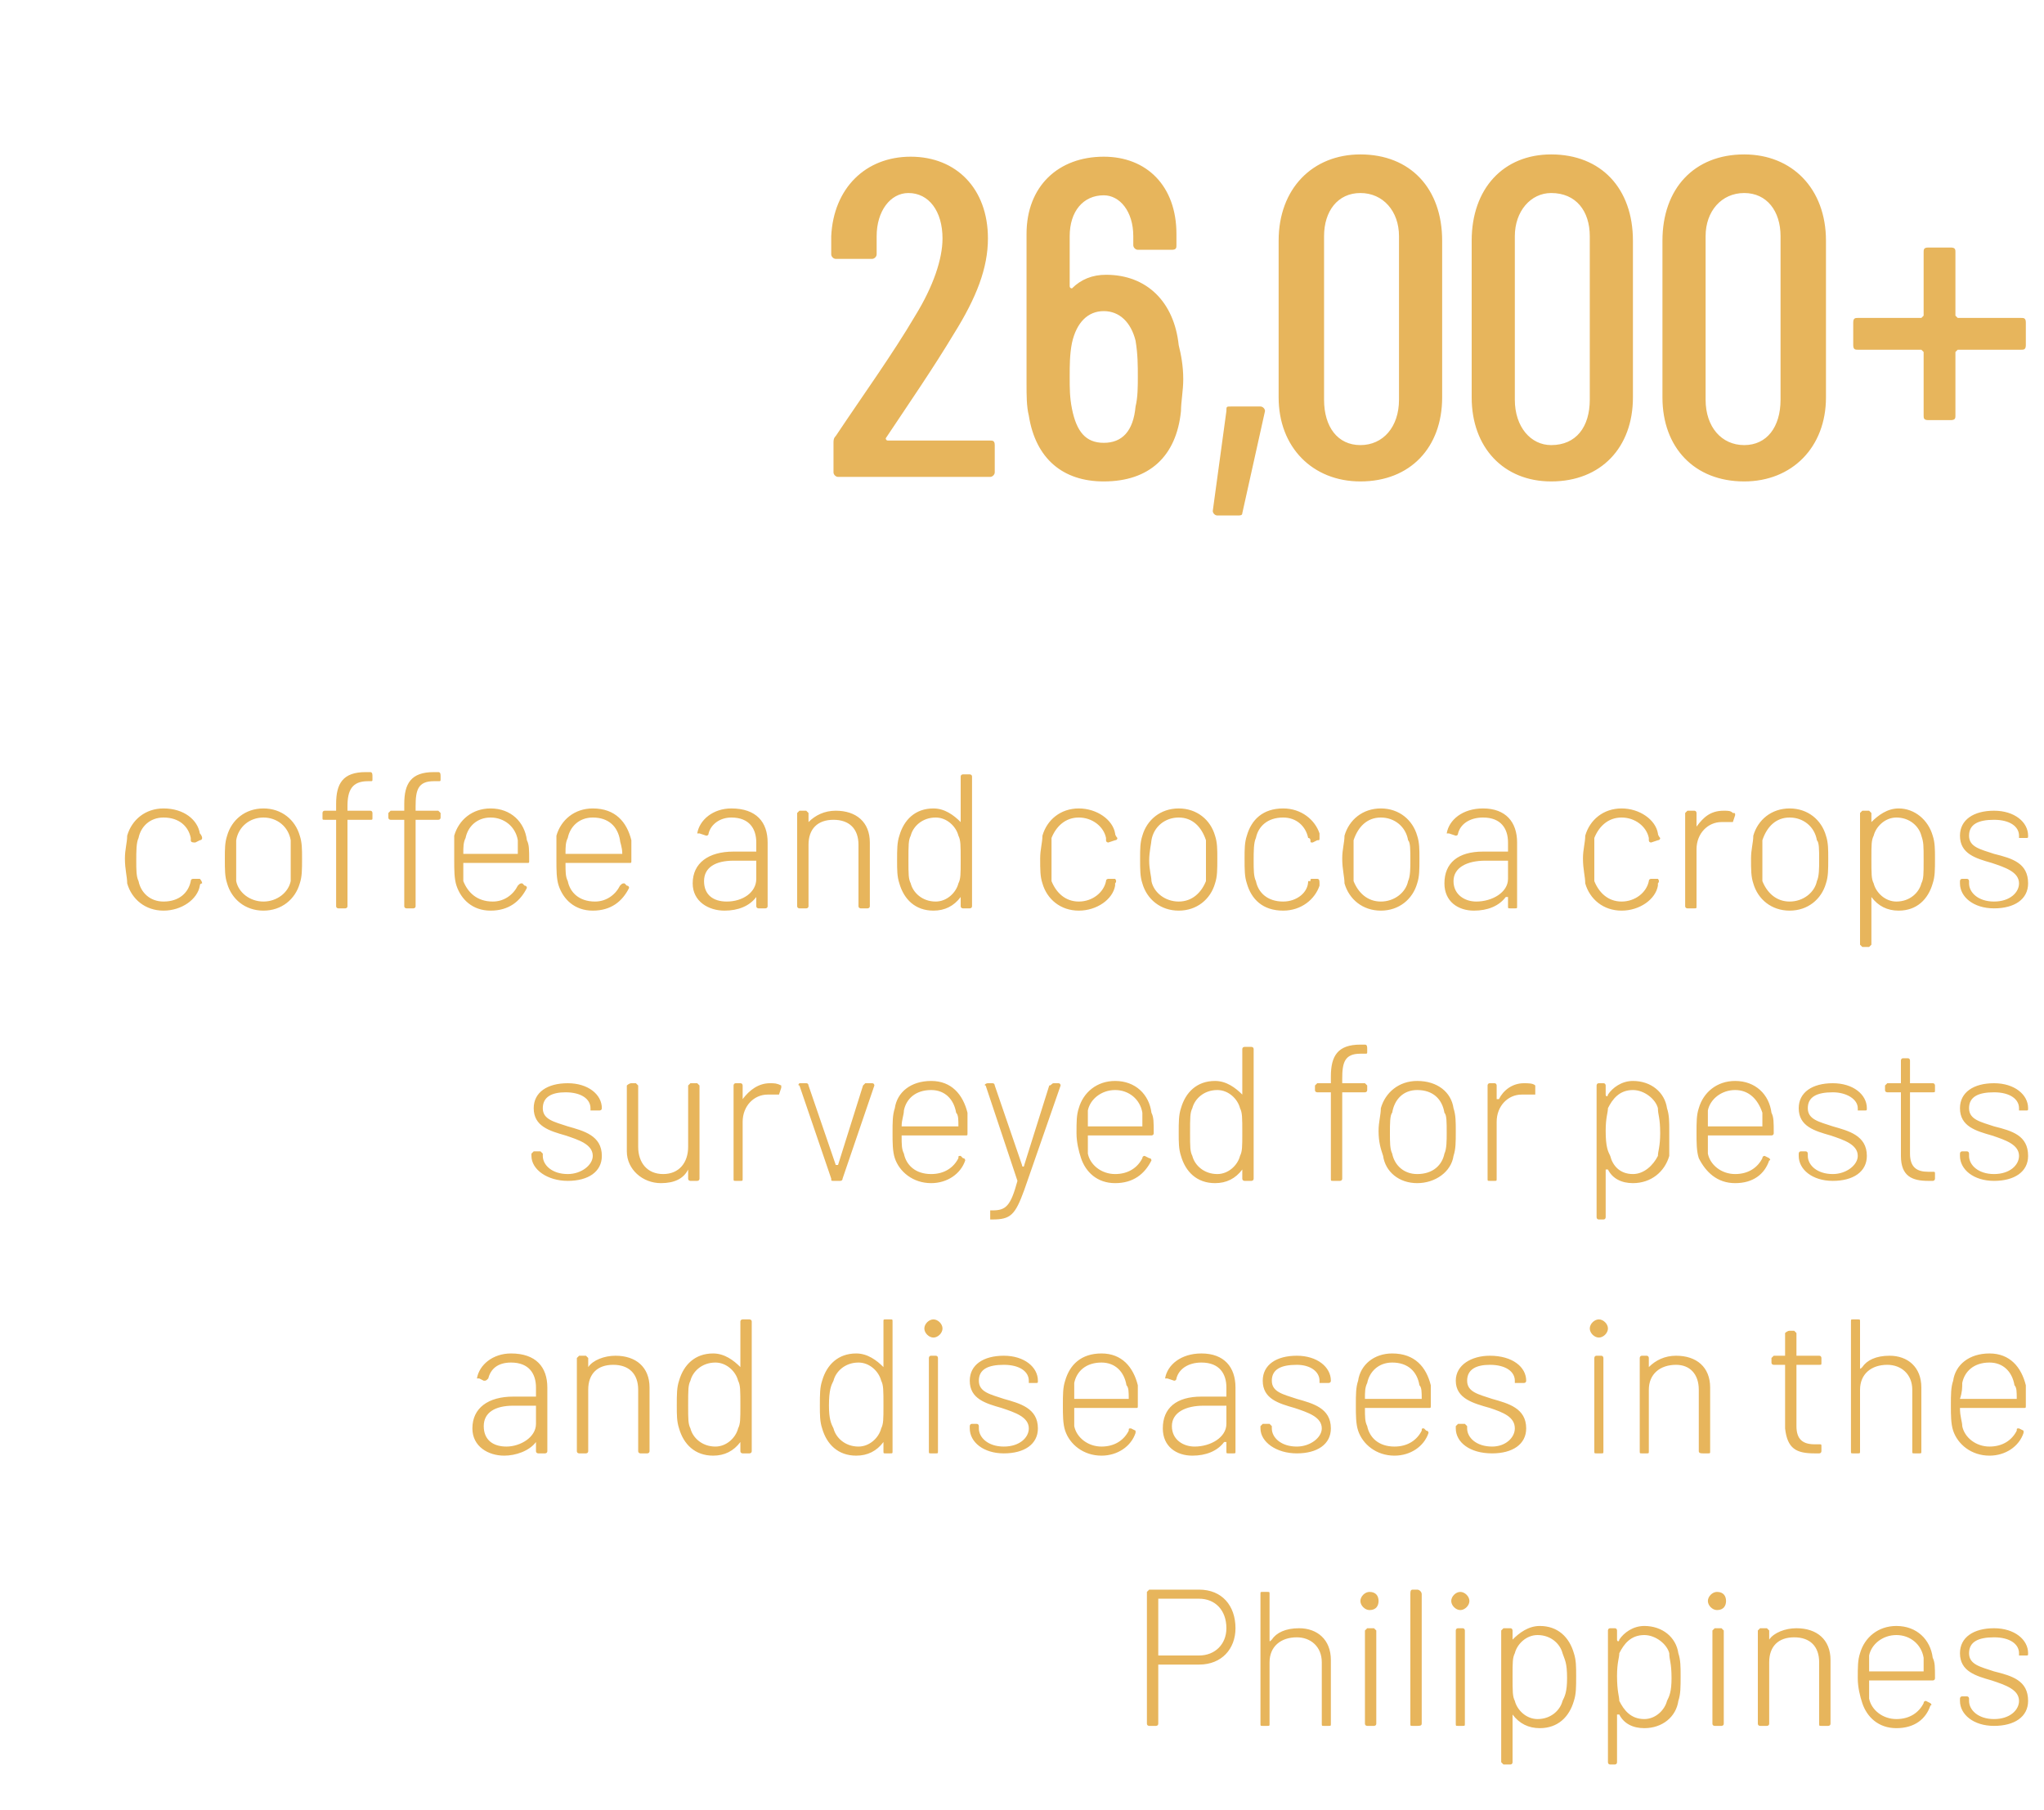 <?xml version="1.0" standalone="no"?>
<!DOCTYPE svg PUBLIC "-//W3C//DTD SVG 1.1//EN" "http://www.w3.org/Graphics/SVG/1.1/DTD/svg11.dtd">
<svg xmlns="http://www.w3.org/2000/svg" version="1.1" width="90px" height="79.7px" viewBox="0 -8 90 79.7" style="top:-8px">
  <desc>26,000+ coffee and cocoa crops surveyed for pests and diseases in the Philippines</desc>
  <defs/>
  <g id="Polygon127469">
    <path d="M 54.4 63.7 C 54.4 64.6 53.8 65.3 52.8 65.3 C 52.8 65.3 51 65.3 51 65.3 C 51 65.3 51 65.3 51 65.3 C 51 65.3 51 67.9 51 67.9 C 51 68 50.9 68 50.9 68 C 50.9 68 50.6 68 50.6 68 C 50.6 68 50.5 68 50.5 67.9 C 50.5 67.9 50.5 62.1 50.5 62.1 C 50.5 62.1 50.6 62 50.6 62 C 50.6 62 52.8 62 52.8 62 C 53.8 62 54.4 62.7 54.4 63.7 Z M 54 63.7 C 54 62.9 53.5 62.4 52.8 62.4 C 52.8 62.4 51 62.4 51 62.4 C 51 62.4 51 62.5 51 62.5 C 51 62.5 51 64.8 51 64.8 C 51 64.9 51 64.9 51 64.9 C 51 64.9 52.8 64.9 52.8 64.9 C 53.5 64.9 54 64.4 54 63.7 Z M 58.6 65.1 C 58.6 65.1 58.6 67.9 58.6 67.9 C 58.6 68 58.6 68 58.5 68 C 58.5 68 58.3 68 58.3 68 C 58.2 68 58.2 68 58.2 67.9 C 58.2 67.9 58.2 65.2 58.2 65.2 C 58.2 64.5 57.7 64.1 57.1 64.1 C 56.4 64.1 55.9 64.5 55.9 65.2 C 55.9 65.2 55.9 67.9 55.9 67.9 C 55.9 68 55.9 68 55.8 68 C 55.8 68 55.6 68 55.6 68 C 55.5 68 55.5 68 55.5 67.9 C 55.5 67.9 55.5 62.2 55.5 62.2 C 55.5 62.1 55.5 62.1 55.6 62.1 C 55.6 62.1 55.8 62.1 55.8 62.1 C 55.9 62.1 55.9 62.1 55.9 62.2 C 55.9 62.2 55.9 64.2 55.9 64.2 C 55.9 64.3 55.9 64.3 56 64.2 C 56.2 63.9 56.6 63.7 57.2 63.7 C 58 63.7 58.6 64.2 58.6 65.1 Z M 59.9 62.5 C 59.9 62.3 60.1 62.1 60.3 62.1 C 60.6 62.1 60.7 62.3 60.7 62.5 C 60.7 62.7 60.6 62.9 60.3 62.9 C 60.1 62.9 59.9 62.7 59.9 62.5 Z M 60.1 67.9 C 60.1 67.9 60.1 63.8 60.1 63.8 C 60.1 63.8 60.2 63.7 60.2 63.7 C 60.2 63.7 60.5 63.7 60.5 63.7 C 60.5 63.7 60.6 63.8 60.6 63.8 C 60.6 63.8 60.6 67.9 60.6 67.9 C 60.6 68 60.5 68 60.5 68 C 60.5 68 60.2 68 60.2 68 C 60.2 68 60.1 68 60.1 67.9 Z M 62.1 67.9 C 62.1 67.9 62.1 62.2 62.1 62.2 C 62.1 62.1 62.1 62 62.2 62 C 62.2 62 62.4 62 62.4 62 C 62.5 62 62.6 62.1 62.6 62.2 C 62.6 62.2 62.6 67.9 62.6 67.9 C 62.6 68 62.5 68 62.4 68 C 62.4 68 62.2 68 62.2 68 C 62.1 68 62.1 68 62.1 67.9 Z M 63.9 62.5 C 63.9 62.3 64.1 62.1 64.3 62.1 C 64.5 62.1 64.7 62.3 64.7 62.5 C 64.7 62.7 64.5 62.9 64.3 62.9 C 64.1 62.9 63.9 62.7 63.9 62.5 Z M 64.1 67.9 C 64.1 67.9 64.1 63.8 64.1 63.8 C 64.1 63.8 64.1 63.7 64.2 63.7 C 64.2 63.7 64.4 63.7 64.4 63.7 C 64.5 63.7 64.5 63.8 64.5 63.8 C 64.5 63.8 64.5 67.9 64.5 67.9 C 64.5 68 64.5 68 64.4 68 C 64.4 68 64.2 68 64.2 68 C 64.1 68 64.1 68 64.1 67.9 Z M 69.3 64.8 C 69.4 65.1 69.4 65.4 69.4 65.8 C 69.4 66.3 69.4 66.6 69.3 66.9 C 69.1 67.6 68.6 68.1 67.8 68.1 C 67.3 68.1 66.9 67.9 66.6 67.5 C 66.6 67.5 66.6 67.5 66.6 67.5 C 66.6 67.5 66.6 69.6 66.6 69.6 C 66.6 69.6 66.6 69.7 66.5 69.7 C 66.5 69.7 66.2 69.7 66.2 69.7 C 66.2 69.7 66.1 69.6 66.1 69.6 C 66.1 69.6 66.1 63.8 66.1 63.8 C 66.1 63.8 66.2 63.7 66.2 63.7 C 66.2 63.7 66.5 63.7 66.5 63.7 C 66.6 63.7 66.6 63.8 66.6 63.8 C 66.6 63.8 66.6 64.2 66.6 64.2 C 66.6 64.3 66.6 64.3 66.6 64.2 C 66.9 63.9 67.3 63.6 67.8 63.6 C 68.6 63.6 69.1 64.1 69.3 64.8 C 69.3 64.8 69.3 64.8 69.3 64.8 Z M 68.8 66.9 C 68.9 66.7 69 66.5 69 65.9 C 69 65.2 68.9 65.1 68.8 64.8 C 68.7 64.4 68.3 64 67.7 64 C 67.2 64 66.8 64.4 66.7 64.8 C 66.6 65 66.6 65.2 66.6 65.8 C 66.6 66.5 66.6 66.7 66.7 66.9 C 66.8 67.3 67.2 67.7 67.7 67.7 C 68.3 67.7 68.7 67.3 68.8 66.9 C 68.8 66.9 68.8 66.9 68.8 66.9 Z M 73.9 64.8 C 74 65.1 74 65.4 74 65.8 C 74 66.3 74 66.6 73.9 66.9 C 73.8 67.6 73.2 68.1 72.4 68.1 C 71.9 68.1 71.5 67.9 71.3 67.5 C 71.3 67.5 71.2 67.5 71.2 67.5 C 71.2 67.5 71.2 69.6 71.2 69.6 C 71.2 69.6 71.2 69.7 71.1 69.7 C 71.1 69.7 70.9 69.7 70.9 69.7 C 70.8 69.7 70.8 69.6 70.8 69.6 C 70.8 69.6 70.8 63.8 70.8 63.8 C 70.8 63.8 70.8 63.7 70.9 63.7 C 70.9 63.7 71.1 63.7 71.1 63.7 C 71.2 63.7 71.2 63.8 71.2 63.8 C 71.2 63.8 71.2 64.2 71.2 64.2 C 71.2 64.3 71.3 64.3 71.3 64.2 C 71.5 63.9 71.9 63.6 72.4 63.6 C 73.2 63.6 73.8 64.1 73.9 64.8 C 73.9 64.8 73.9 64.8 73.9 64.8 Z M 73.4 66.9 C 73.5 66.7 73.6 66.5 73.6 65.9 C 73.6 65.2 73.5 65.1 73.5 64.8 C 73.4 64.4 72.9 64 72.4 64 C 71.8 64 71.5 64.4 71.3 64.8 C 71.3 65 71.2 65.2 71.2 65.8 C 71.2 66.5 71.3 66.7 71.3 66.9 C 71.5 67.3 71.8 67.7 72.4 67.7 C 72.9 67.7 73.3 67.3 73.4 66.9 C 73.4 66.9 73.4 66.9 73.4 66.9 Z M 75.2 62.5 C 75.2 62.3 75.4 62.1 75.6 62.1 C 75.9 62.1 76 62.3 76 62.5 C 76 62.7 75.9 62.9 75.6 62.9 C 75.4 62.9 75.2 62.7 75.2 62.5 Z M 75.4 67.9 C 75.4 67.9 75.4 63.8 75.4 63.8 C 75.4 63.8 75.5 63.7 75.5 63.7 C 75.5 63.7 75.8 63.7 75.8 63.7 C 75.8 63.7 75.9 63.8 75.9 63.8 C 75.9 63.8 75.9 67.9 75.9 67.9 C 75.9 68 75.8 68 75.8 68 C 75.8 68 75.5 68 75.5 68 C 75.5 68 75.4 68 75.4 67.9 Z M 80.6 65.1 C 80.6 65.1 80.6 67.9 80.6 67.9 C 80.6 68 80.5 68 80.5 68 C 80.5 68 80.2 68 80.2 68 C 80.1 68 80.1 68 80.1 67.9 C 80.1 67.9 80.1 65.2 80.1 65.2 C 80.1 64.5 79.7 64.1 79 64.1 C 78.3 64.1 77.9 64.5 77.9 65.2 C 77.9 65.2 77.9 67.9 77.9 67.9 C 77.9 68 77.8 68 77.8 68 C 77.8 68 77.5 68 77.5 68 C 77.5 68 77.4 68 77.4 67.9 C 77.4 67.9 77.4 63.8 77.4 63.8 C 77.4 63.8 77.5 63.7 77.5 63.7 C 77.5 63.7 77.8 63.7 77.8 63.7 C 77.8 63.7 77.9 63.8 77.9 63.8 C 77.9 63.8 77.9 64.2 77.9 64.2 C 77.9 64.3 77.9 64.3 77.9 64.2 C 78.1 63.9 78.6 63.7 79.1 63.7 C 80 63.7 80.6 64.2 80.6 65.1 Z M 84.7 67 C 84.7 66.9 84.8 66.9 84.8 66.9 C 84.8 66.9 85 67 85 67 C 85 67 85.1 67.1 85 67.1 C 84.8 67.7 84.3 68.1 83.5 68.1 C 82.7 68.1 82.2 67.6 82 67 C 81.9 66.7 81.8 66.3 81.8 65.9 C 81.8 65.4 81.8 65.1 81.9 64.8 C 82.1 64.1 82.7 63.6 83.5 63.6 C 84.4 63.6 85 64.2 85.1 65 C 85.2 65.2 85.2 65.4 85.2 65.9 C 85.2 66 85.1 66 85.1 66 C 85.1 66 82.3 66 82.3 66 C 82.3 66 82.3 66 82.3 66 C 82.3 66.4 82.3 66.6 82.3 66.8 C 82.4 67.3 82.9 67.7 83.5 67.7 C 84.1 67.7 84.5 67.4 84.7 67 Z M 82.3 64.9 C 82.3 65.1 82.3 65.3 82.3 65.6 C 82.3 65.6 82.3 65.6 82.3 65.6 C 82.3 65.6 84.7 65.6 84.7 65.6 C 84.7 65.6 84.7 65.6 84.7 65.6 C 84.7 65.3 84.7 65.1 84.7 65 C 84.6 64.4 84.1 64 83.5 64 C 82.9 64 82.4 64.4 82.3 64.9 C 82.3 64.9 82.3 64.9 82.3 64.9 Z M 86.3 66.9 C 86.3 66.9 86.3 66.8 86.3 66.8 C 86.3 66.8 86.3 66.7 86.4 66.7 C 86.4 66.7 86.6 66.7 86.6 66.7 C 86.7 66.7 86.7 66.8 86.7 66.8 C 86.7 66.8 86.7 66.9 86.7 66.9 C 86.7 67.3 87.1 67.7 87.8 67.7 C 88.5 67.7 88.9 67.3 88.9 66.9 C 88.9 66.4 88.3 66.2 87.7 66 C 87 65.8 86.3 65.6 86.3 64.8 C 86.3 64.1 86.9 63.7 87.8 63.7 C 88.7 63.7 89.3 64.2 89.3 64.8 C 89.3 64.8 89.3 64.8 89.3 64.8 C 89.3 64.9 89.3 64.9 89.2 64.9 C 89.2 64.9 89 64.9 89 64.9 C 88.9 64.9 88.9 64.9 88.9 64.9 C 88.9 64.9 88.9 64.8 88.9 64.8 C 88.9 64.4 88.5 64.1 87.8 64.1 C 87.1 64.1 86.7 64.3 86.7 64.8 C 86.7 65.3 87.2 65.4 87.8 65.6 C 88.6 65.8 89.3 66 89.3 66.9 C 89.3 67.6 88.7 68 87.8 68 C 86.9 68 86.3 67.5 86.3 66.9 Z " stroke="none" fill="#e7b55c"/>
  </g>
  <g id="Polygon127468">
    <path d="M 24.1 53.1 C 24.1 53.1 24.1 55.9 24.1 55.9 C 24.1 56 24 56 24 56 C 24 56 23.7 56 23.7 56 C 23.7 56 23.6 56 23.6 55.9 C 23.6 55.9 23.6 55.5 23.6 55.5 C 23.6 55.5 23.6 55.5 23.6 55.5 C 23.3 55.9 22.7 56.1 22.2 56.1 C 21.5 56.1 20.8 55.7 20.8 54.9 C 20.8 54 21.5 53.5 22.6 53.5 C 22.6 53.5 23.6 53.5 23.6 53.5 C 23.6 53.5 23.6 53.5 23.6 53.5 C 23.6 53.5 23.6 53.1 23.6 53.1 C 23.6 52.5 23.3 52 22.5 52 C 21.9 52 21.6 52.3 21.5 52.7 C 21.4 52.8 21.4 52.8 21.3 52.8 C 21.3 52.8 21.1 52.7 21.1 52.7 C 21 52.7 21 52.7 21 52.7 C 21.1 52.1 21.7 51.6 22.5 51.6 C 23.6 51.6 24.1 52.2 24.1 53.1 Z M 23.6 54.7 C 23.6 54.7 23.6 53.9 23.6 53.9 C 23.6 53.9 23.6 53.9 23.6 53.9 C 23.6 53.9 22.6 53.9 22.6 53.9 C 21.8 53.9 21.3 54.2 21.3 54.8 C 21.3 55.4 21.7 55.7 22.3 55.7 C 22.9 55.7 23.6 55.3 23.6 54.7 Z M 28.6 53.1 C 28.6 53.1 28.6 55.9 28.6 55.9 C 28.6 56 28.5 56 28.5 56 C 28.5 56 28.2 56 28.2 56 C 28.2 56 28.1 56 28.1 55.9 C 28.1 55.9 28.1 53.2 28.1 53.2 C 28.1 52.5 27.7 52.1 27 52.1 C 26.3 52.1 25.9 52.5 25.9 53.2 C 25.9 53.2 25.9 55.9 25.9 55.9 C 25.9 56 25.8 56 25.8 56 C 25.8 56 25.5 56 25.5 56 C 25.5 56 25.4 56 25.4 55.9 C 25.4 55.9 25.4 51.8 25.4 51.8 C 25.4 51.8 25.5 51.7 25.5 51.7 C 25.5 51.7 25.8 51.7 25.8 51.7 C 25.8 51.7 25.9 51.8 25.9 51.8 C 25.9 51.8 25.9 52.2 25.9 52.2 C 25.9 52.3 25.9 52.3 25.9 52.2 C 26.1 51.9 26.6 51.7 27.1 51.7 C 28 51.7 28.6 52.2 28.6 53.1 Z M 32.7 50.1 C 32.7 50.1 33 50.1 33 50.1 C 33 50.1 33.1 50.1 33.1 50.2 C 33.1 50.2 33.1 55.9 33.1 55.9 C 33.1 56 33 56 33 56 C 33 56 32.7 56 32.7 56 C 32.7 56 32.6 56 32.6 55.9 C 32.6 55.9 32.6 55.5 32.6 55.5 C 32.6 55.5 32.6 55.5 32.6 55.5 C 32.3 55.9 31.9 56.1 31.4 56.1 C 30.6 56.1 30.1 55.6 29.9 54.9 C 29.8 54.6 29.8 54.3 29.8 53.9 C 29.8 53.4 29.8 53.1 29.9 52.8 C 30.1 52.1 30.6 51.6 31.4 51.6 C 31.9 51.6 32.3 51.9 32.6 52.2 C 32.6 52.3 32.6 52.2 32.6 52.2 C 32.6 52.2 32.6 50.2 32.6 50.2 C 32.6 50.1 32.7 50.1 32.7 50.1 Z M 32.6 53.9 C 32.6 53.2 32.6 53 32.5 52.8 C 32.4 52.4 32 52 31.5 52 C 30.9 52 30.5 52.4 30.4 52.8 C 30.3 53 30.3 53.2 30.3 53.9 C 30.3 54.5 30.3 54.7 30.4 54.9 C 30.5 55.3 30.9 55.7 31.5 55.7 C 32 55.7 32.4 55.3 32.5 54.9 C 32.6 54.7 32.6 54.5 32.6 53.9 Z M 39 50.1 C 39 50.1 39.2 50.1 39.2 50.1 C 39.3 50.1 39.3 50.1 39.3 50.2 C 39.3 50.2 39.3 55.9 39.3 55.9 C 39.3 56 39.3 56 39.2 56 C 39.2 56 39 56 39 56 C 38.9 56 38.9 56 38.9 55.9 C 38.9 55.9 38.9 55.5 38.9 55.5 C 38.9 55.5 38.9 55.5 38.9 55.5 C 38.6 55.9 38.2 56.1 37.7 56.1 C 36.9 56.1 36.4 55.6 36.2 54.9 C 36.1 54.6 36.1 54.3 36.1 53.9 C 36.1 53.4 36.1 53.1 36.2 52.8 C 36.4 52.1 36.9 51.6 37.7 51.6 C 38.2 51.6 38.6 51.9 38.9 52.2 C 38.9 52.3 38.9 52.2 38.9 52.2 C 38.9 52.2 38.9 50.2 38.9 50.2 C 38.9 50.1 38.9 50.1 39 50.1 Z M 38.9 53.9 C 38.9 53.2 38.9 53 38.8 52.8 C 38.7 52.4 38.3 52 37.8 52 C 37.2 52 36.8 52.4 36.7 52.8 C 36.6 53 36.5 53.2 36.5 53.9 C 36.5 54.5 36.6 54.7 36.7 54.9 C 36.8 55.3 37.2 55.7 37.8 55.7 C 38.3 55.7 38.7 55.3 38.8 54.9 C 38.9 54.7 38.9 54.5 38.9 53.9 Z M 40.7 50.5 C 40.7 50.3 40.9 50.1 41.1 50.1 C 41.3 50.1 41.5 50.3 41.5 50.5 C 41.5 50.7 41.3 50.9 41.1 50.9 C 40.9 50.9 40.7 50.7 40.7 50.5 Z M 40.9 55.9 C 40.9 55.9 40.9 51.8 40.9 51.8 C 40.9 51.8 40.9 51.7 41 51.7 C 41 51.7 41.2 51.7 41.2 51.7 C 41.3 51.7 41.3 51.8 41.3 51.8 C 41.3 51.8 41.3 55.9 41.3 55.9 C 41.3 56 41.3 56 41.2 56 C 41.2 56 41 56 41 56 C 40.9 56 40.9 56 40.9 55.9 Z M 42.7 54.9 C 42.7 54.9 42.7 54.8 42.7 54.8 C 42.7 54.8 42.7 54.7 42.8 54.7 C 42.8 54.7 43 54.7 43 54.7 C 43.1 54.7 43.1 54.8 43.1 54.8 C 43.1 54.8 43.1 54.9 43.1 54.9 C 43.1 55.3 43.5 55.7 44.2 55.7 C 44.9 55.7 45.3 55.3 45.3 54.9 C 45.3 54.4 44.7 54.2 44.1 54 C 43.4 53.8 42.7 53.6 42.7 52.8 C 42.7 52.1 43.3 51.7 44.2 51.7 C 45.1 51.7 45.7 52.2 45.7 52.8 C 45.7 52.8 45.7 52.8 45.7 52.8 C 45.7 52.9 45.7 52.9 45.6 52.9 C 45.6 52.9 45.4 52.9 45.4 52.9 C 45.3 52.9 45.3 52.9 45.3 52.9 C 45.3 52.9 45.3 52.8 45.3 52.8 C 45.3 52.4 44.9 52.1 44.2 52.1 C 43.5 52.1 43.1 52.3 43.1 52.8 C 43.1 53.3 43.6 53.4 44.2 53.6 C 44.9 53.8 45.7 54 45.7 54.9 C 45.7 55.6 45.1 56 44.2 56 C 43.3 56 42.7 55.5 42.7 54.9 Z M 49.7 55 C 49.7 54.9 49.7 54.9 49.8 54.9 C 49.8 54.9 50 55 50 55 C 50 55 50 55.1 50 55.1 C 49.8 55.7 49.2 56.1 48.5 56.1 C 47.7 56.1 47.1 55.6 46.9 55 C 46.8 54.7 46.8 54.3 46.8 53.9 C 46.8 53.4 46.8 53.1 46.9 52.8 C 47.1 52.1 47.6 51.6 48.5 51.6 C 49.4 51.6 49.9 52.2 50.1 53 C 50.1 53.2 50.1 53.4 50.1 53.9 C 50.1 54 50.1 54 50 54 C 50 54 47.3 54 47.3 54 C 47.3 54 47.3 54 47.3 54 C 47.3 54.4 47.3 54.6 47.3 54.8 C 47.4 55.3 47.9 55.7 48.5 55.7 C 49.1 55.7 49.5 55.4 49.7 55 Z M 47.3 52.9 C 47.3 53.1 47.3 53.3 47.3 53.6 C 47.3 53.6 47.3 53.6 47.3 53.6 C 47.3 53.6 49.7 53.6 49.7 53.6 C 49.7 53.6 49.7 53.6 49.7 53.6 C 49.7 53.3 49.7 53.1 49.6 53 C 49.5 52.4 49.1 52 48.5 52 C 47.8 52 47.4 52.4 47.3 52.9 C 47.3 52.9 47.3 52.9 47.3 52.9 Z M 54.4 53.1 C 54.4 53.1 54.4 55.9 54.4 55.9 C 54.4 56 54.4 56 54.3 56 C 54.3 56 54.1 56 54.1 56 C 54 56 54 56 54 55.9 C 54 55.9 54 55.5 54 55.5 C 54 55.5 53.9 55.5 53.9 55.5 C 53.6 55.9 53.1 56.1 52.5 56.1 C 51.8 56.1 51.2 55.7 51.2 54.9 C 51.2 54 51.8 53.5 52.9 53.5 C 52.9 53.5 53.9 53.5 53.9 53.5 C 53.9 53.5 54 53.5 54 53.5 C 54 53.5 54 53.1 54 53.1 C 54 52.5 53.7 52 52.9 52 C 52.3 52 51.9 52.3 51.8 52.7 C 51.8 52.8 51.7 52.8 51.7 52.8 C 51.7 52.8 51.4 52.7 51.4 52.7 C 51.4 52.7 51.3 52.7 51.3 52.7 C 51.4 52.1 52 51.6 52.9 51.6 C 53.9 51.6 54.4 52.2 54.4 53.1 Z M 54 54.7 C 54 54.7 54 53.9 54 53.9 C 54 53.9 53.9 53.9 53.9 53.9 C 53.9 53.9 53 53.9 53 53.9 C 52.2 53.9 51.6 54.2 51.6 54.8 C 51.6 55.4 52.1 55.7 52.6 55.7 C 53.3 55.7 54 55.3 54 54.7 Z M 55.5 54.9 C 55.5 54.9 55.5 54.8 55.5 54.8 C 55.5 54.8 55.6 54.7 55.6 54.7 C 55.6 54.7 55.9 54.7 55.9 54.7 C 55.9 54.7 56 54.8 56 54.8 C 56 54.8 56 54.9 56 54.9 C 56 55.3 56.4 55.7 57.1 55.7 C 57.7 55.7 58.2 55.3 58.2 54.9 C 58.2 54.4 57.6 54.2 57 54 C 56.3 53.8 55.6 53.6 55.6 52.8 C 55.6 52.1 56.2 51.7 57.1 51.7 C 58 51.7 58.6 52.2 58.6 52.8 C 58.6 52.8 58.6 52.8 58.6 52.8 C 58.6 52.9 58.5 52.9 58.5 52.9 C 58.5 52.9 58.2 52.9 58.2 52.9 C 58.2 52.9 58.1 52.9 58.1 52.9 C 58.1 52.9 58.1 52.8 58.1 52.8 C 58.1 52.4 57.7 52.1 57.1 52.1 C 56.4 52.1 56 52.3 56 52.8 C 56 53.3 56.5 53.4 57.1 53.6 C 57.8 53.8 58.6 54 58.6 54.9 C 58.6 55.6 58 56 57.1 56 C 56.2 56 55.5 55.5 55.5 54.9 Z M 62.6 55 C 62.6 54.9 62.6 54.9 62.7 54.9 C 62.7 54.9 62.8 55 62.8 55 C 62.9 55 62.9 55.1 62.9 55.1 C 62.7 55.7 62.1 56.1 61.4 56.1 C 60.6 56.1 60 55.6 59.8 55 C 59.7 54.7 59.7 54.3 59.7 53.9 C 59.7 53.4 59.7 53.1 59.8 52.8 C 59.9 52.1 60.5 51.6 61.3 51.6 C 62.3 51.6 62.8 52.2 63 53 C 63 53.2 63 53.4 63 53.9 C 63 54 63 54 62.9 54 C 62.9 54 60.2 54 60.2 54 C 60.1 54 60.1 54 60.1 54 C 60.1 54.4 60.1 54.6 60.2 54.8 C 60.3 55.3 60.7 55.7 61.4 55.7 C 62 55.7 62.4 55.4 62.6 55 Z M 60.2 52.9 C 60.1 53.1 60.1 53.3 60.1 53.6 C 60.1 53.6 60.1 53.6 60.2 53.6 C 60.2 53.6 62.5 53.6 62.5 53.6 C 62.6 53.6 62.6 53.6 62.6 53.6 C 62.6 53.3 62.6 53.1 62.5 53 C 62.4 52.4 62 52 61.3 52 C 60.7 52 60.3 52.4 60.2 52.9 C 60.2 52.9 60.2 52.9 60.2 52.9 Z M 64.1 54.9 C 64.1 54.9 64.1 54.8 64.1 54.8 C 64.1 54.8 64.2 54.7 64.2 54.7 C 64.2 54.7 64.5 54.7 64.5 54.7 C 64.5 54.7 64.6 54.8 64.6 54.8 C 64.6 54.8 64.6 54.9 64.6 54.9 C 64.6 55.3 65 55.7 65.7 55.7 C 66.3 55.7 66.7 55.3 66.7 54.9 C 66.7 54.4 66.2 54.2 65.6 54 C 64.9 53.8 64.1 53.6 64.1 52.8 C 64.1 52.1 64.8 51.7 65.6 51.7 C 66.6 51.7 67.2 52.2 67.2 52.8 C 67.2 52.8 67.2 52.8 67.2 52.8 C 67.2 52.9 67.1 52.9 67.1 52.9 C 67.1 52.9 66.8 52.9 66.8 52.9 C 66.8 52.9 66.7 52.9 66.7 52.9 C 66.7 52.9 66.7 52.8 66.7 52.8 C 66.7 52.4 66.3 52.1 65.6 52.1 C 65 52.1 64.6 52.3 64.6 52.8 C 64.6 53.3 65.1 53.4 65.7 53.6 C 66.4 53.8 67.2 54 67.2 54.9 C 67.2 55.6 66.6 56 65.7 56 C 64.7 56 64.1 55.5 64.1 54.9 Z M 70 50.5 C 70 50.3 70.2 50.1 70.4 50.1 C 70.6 50.1 70.8 50.3 70.8 50.5 C 70.8 50.7 70.6 50.9 70.4 50.9 C 70.2 50.9 70 50.7 70 50.5 Z M 70.2 55.9 C 70.2 55.9 70.2 51.8 70.2 51.8 C 70.2 51.8 70.2 51.7 70.3 51.7 C 70.3 51.7 70.5 51.7 70.5 51.7 C 70.6 51.7 70.6 51.8 70.6 51.8 C 70.6 51.8 70.6 55.9 70.6 55.9 C 70.6 56 70.6 56 70.5 56 C 70.5 56 70.3 56 70.3 56 C 70.2 56 70.2 56 70.2 55.9 Z M 75.3 53.1 C 75.3 53.1 75.3 55.9 75.3 55.9 C 75.3 56 75.3 56 75.2 56 C 75.2 56 75 56 75 56 C 74.9 56 74.8 56 74.8 55.9 C 74.8 55.9 74.8 53.2 74.8 53.2 C 74.8 52.5 74.4 52.1 73.8 52.1 C 73.1 52.1 72.6 52.5 72.6 53.2 C 72.6 53.2 72.6 55.9 72.6 55.9 C 72.6 56 72.6 56 72.5 56 C 72.5 56 72.3 56 72.3 56 C 72.2 56 72.2 56 72.2 55.9 C 72.2 55.9 72.2 51.8 72.2 51.8 C 72.2 51.8 72.2 51.7 72.3 51.7 C 72.3 51.7 72.5 51.7 72.5 51.7 C 72.6 51.7 72.6 51.8 72.6 51.8 C 72.6 51.8 72.6 52.2 72.6 52.2 C 72.6 52.3 72.6 52.3 72.6 52.2 C 72.9 51.9 73.3 51.7 73.8 51.7 C 74.7 51.7 75.3 52.2 75.3 53.1 Z M 80.1 52.1 C 80.1 52.1 79.1 52.1 79.1 52.1 C 79.1 52.1 79.1 52.1 79.1 52.1 C 79.1 52.1 79.1 54.8 79.1 54.8 C 79.1 55.4 79.4 55.6 79.9 55.6 C 79.9 55.6 80.1 55.6 80.1 55.6 C 80.2 55.6 80.2 55.6 80.2 55.7 C 80.2 55.7 80.2 55.9 80.2 55.9 C 80.2 55.9 80.2 56 80.1 56 C 80 56 79.9 56 79.9 56 C 79.1 56 78.7 55.8 78.6 54.9 C 78.6 54.9 78.6 52.1 78.6 52.1 C 78.6 52.1 78.6 52.1 78.6 52.1 C 78.6 52.1 78.1 52.1 78.1 52.1 C 78.1 52.1 78 52.1 78 52 C 78 52 78 51.8 78 51.8 C 78 51.8 78.1 51.7 78.1 51.7 C 78.1 51.7 78.6 51.7 78.6 51.7 C 78.6 51.7 78.6 51.7 78.6 51.7 C 78.6 51.7 78.6 50.7 78.6 50.7 C 78.6 50.7 78.7 50.6 78.8 50.6 C 78.8 50.6 79 50.6 79 50.6 C 79 50.6 79.1 50.7 79.1 50.7 C 79.1 50.7 79.1 51.7 79.1 51.7 C 79.1 51.7 79.1 51.7 79.1 51.7 C 79.1 51.7 80.1 51.7 80.1 51.7 C 80.2 51.7 80.2 51.8 80.2 51.8 C 80.2 51.8 80.2 52 80.2 52 C 80.2 52.1 80.2 52.1 80.1 52.1 Z M 84.6 53.1 C 84.6 53.1 84.6 55.9 84.6 55.9 C 84.6 56 84.6 56 84.5 56 C 84.5 56 84.3 56 84.3 56 C 84.2 56 84.2 56 84.2 55.9 C 84.2 55.9 84.2 53.2 84.2 53.2 C 84.2 52.5 83.7 52.1 83.1 52.1 C 82.4 52.1 81.9 52.5 81.9 53.2 C 81.9 53.2 81.9 55.9 81.9 55.9 C 81.9 56 81.9 56 81.8 56 C 81.8 56 81.6 56 81.6 56 C 81.5 56 81.5 56 81.5 55.9 C 81.5 55.9 81.5 50.2 81.5 50.2 C 81.5 50.1 81.5 50.1 81.6 50.1 C 81.6 50.1 81.8 50.1 81.8 50.1 C 81.9 50.1 81.9 50.1 81.9 50.2 C 81.9 50.2 81.9 52.2 81.9 52.2 C 81.9 52.3 81.9 52.3 82 52.2 C 82.2 51.9 82.6 51.7 83.2 51.7 C 84 51.7 84.6 52.2 84.6 53.1 Z M 88.8 55 C 88.8 54.9 88.8 54.9 88.9 54.9 C 88.9 54.9 89.1 55 89.1 55 C 89.1 55 89.1 55.1 89.1 55.1 C 88.9 55.7 88.3 56.1 87.6 56.1 C 86.8 56.1 86.2 55.6 86 55 C 85.9 54.7 85.9 54.3 85.9 53.9 C 85.9 53.4 85.9 53.1 86 52.8 C 86.1 52.1 86.7 51.6 87.6 51.6 C 88.5 51.6 89 52.2 89.2 53 C 89.2 53.2 89.2 53.4 89.2 53.9 C 89.2 54 89.2 54 89.1 54 C 89.1 54 86.4 54 86.4 54 C 86.4 54 86.3 54 86.3 54 C 86.3 54.4 86.4 54.6 86.4 54.8 C 86.5 55.3 87 55.7 87.6 55.7 C 88.2 55.7 88.6 55.4 88.8 55 Z M 86.4 52.9 C 86.4 53.1 86.4 53.3 86.3 53.6 C 86.3 53.6 86.4 53.6 86.4 53.6 C 86.4 53.6 88.7 53.6 88.7 53.6 C 88.8 53.6 88.8 53.6 88.8 53.6 C 88.8 53.3 88.8 53.1 88.7 53 C 88.6 52.4 88.2 52 87.6 52 C 86.9 52 86.5 52.4 86.4 52.9 C 86.4 52.9 86.4 52.9 86.4 52.9 Z " stroke="none" fill="#e7b55c"/>
  </g>
  <g id="Polygon127467">
    <path d="M 23.4 42.9 C 23.4 42.9 23.4 42.8 23.4 42.8 C 23.4 42.8 23.5 42.7 23.5 42.7 C 23.5 42.7 23.8 42.7 23.8 42.7 C 23.8 42.7 23.9 42.8 23.9 42.8 C 23.9 42.8 23.9 42.9 23.9 42.9 C 23.9 43.3 24.3 43.7 25 43.7 C 25.6 43.7 26.1 43.3 26.1 42.9 C 26.1 42.4 25.5 42.2 24.9 42 C 24.2 41.8 23.5 41.6 23.5 40.8 C 23.5 40.1 24.1 39.7 25 39.7 C 25.9 39.7 26.5 40.2 26.5 40.8 C 26.5 40.8 26.5 40.8 26.5 40.8 C 26.5 40.9 26.4 40.9 26.4 40.9 C 26.4 40.9 26.1 40.9 26.1 40.9 C 26.1 40.9 26 40.9 26 40.9 C 26 40.9 26 40.8 26 40.8 C 26 40.4 25.6 40.1 24.9 40.1 C 24.3 40.1 23.9 40.3 23.9 40.8 C 23.9 41.3 24.4 41.4 25 41.6 C 25.7 41.8 26.5 42 26.5 42.9 C 26.5 43.6 25.9 44 25 44 C 24.1 44 23.4 43.5 23.4 42.9 Z M 30.4 39.7 C 30.4 39.7 30.7 39.7 30.7 39.7 C 30.7 39.7 30.8 39.8 30.8 39.8 C 30.8 39.8 30.8 43.9 30.8 43.9 C 30.8 44 30.7 44 30.7 44 C 30.7 44 30.4 44 30.4 44 C 30.4 44 30.3 44 30.3 43.9 C 30.3 43.9 30.3 43.5 30.3 43.5 C 30.3 43.5 30.3 43.5 30.3 43.5 C 30.1 43.9 29.7 44.1 29.1 44.1 C 28.3 44.1 27.6 43.5 27.6 42.7 C 27.6 42.7 27.6 39.8 27.6 39.8 C 27.6 39.8 27.7 39.7 27.8 39.7 C 27.8 39.7 28 39.7 28 39.7 C 28 39.7 28.1 39.8 28.1 39.8 C 28.1 39.8 28.1 42.5 28.1 42.5 C 28.1 43.2 28.5 43.7 29.2 43.7 C 29.9 43.7 30.3 43.2 30.3 42.5 C 30.3 42.5 30.3 39.8 30.3 39.8 C 30.3 39.8 30.4 39.7 30.4 39.7 Z M 34.4 39.8 C 34.4 39.8 34.4 39.8 34.4 39.9 C 34.4 39.9 34.3 40.2 34.3 40.2 C 34.3 40.2 34.3 40.2 34.2 40.2 C 34.1 40.2 34 40.2 33.8 40.2 C 33.2 40.2 32.7 40.7 32.7 41.4 C 32.7 41.4 32.7 43.9 32.7 43.9 C 32.7 44 32.7 44 32.6 44 C 32.6 44 32.4 44 32.4 44 C 32.3 44 32.3 44 32.3 43.9 C 32.3 43.9 32.3 39.8 32.3 39.8 C 32.3 39.8 32.3 39.7 32.4 39.7 C 32.4 39.7 32.6 39.7 32.6 39.7 C 32.7 39.7 32.7 39.8 32.7 39.8 C 32.7 39.8 32.7 40.4 32.7 40.4 C 32.7 40.4 32.7 40.4 32.7 40.4 C 33 40 33.4 39.7 33.9 39.7 C 34.1 39.7 34.2 39.7 34.4 39.8 Z M 36.6 43.9 C 36.6 43.9 35.2 39.8 35.2 39.8 C 35.1 39.8 35.2 39.7 35.2 39.7 C 35.2 39.7 35.5 39.7 35.5 39.7 C 35.6 39.7 35.6 39.8 35.6 39.8 C 35.6 39.8 36.8 43.3 36.8 43.3 C 36.8 43.3 36.8 43.3 36.9 43.3 C 36.9 43.3 38 39.8 38 39.8 C 38 39.8 38.1 39.7 38.1 39.7 C 38.1 39.7 38.4 39.7 38.4 39.7 C 38.5 39.7 38.5 39.8 38.5 39.8 C 38.5 39.8 37.1 43.9 37.1 43.9 C 37.1 44 37 44 37 44 C 37 44 36.7 44 36.7 44 C 36.6 44 36.6 44 36.6 43.9 Z M 42.2 43 C 42.2 42.9 42.2 42.9 42.3 42.9 C 42.3 42.9 42.4 43 42.4 43 C 42.5 43 42.5 43.1 42.5 43.1 C 42.3 43.7 41.7 44.1 41 44.1 C 40.2 44.1 39.6 43.6 39.4 43 C 39.3 42.7 39.3 42.3 39.3 41.9 C 39.3 41.4 39.3 41.1 39.4 40.8 C 39.5 40.1 40.1 39.6 41 39.6 C 41.9 39.6 42.4 40.2 42.6 41 C 42.6 41.2 42.6 41.4 42.6 41.9 C 42.6 42 42.6 42 42.5 42 C 42.5 42 39.8 42 39.8 42 C 39.8 42 39.7 42 39.7 42 C 39.7 42.4 39.7 42.6 39.8 42.8 C 39.9 43.3 40.3 43.7 41 43.7 C 41.6 43.7 42 43.4 42.2 43 Z M 39.8 40.9 C 39.8 41.1 39.7 41.3 39.7 41.6 C 39.7 41.6 39.8 41.6 39.8 41.6 C 39.8 41.6 42.1 41.6 42.1 41.6 C 42.2 41.6 42.2 41.6 42.2 41.6 C 42.2 41.3 42.2 41.1 42.1 41 C 42 40.4 41.6 40 41 40 C 40.3 40 39.9 40.4 39.8 40.9 C 39.8 40.9 39.8 40.9 39.8 40.9 Z M 43.6 45.6 C 43.6 45.6 43.6 45.4 43.6 45.4 C 43.6 45.4 43.6 45.3 43.6 45.3 C 43.6 45.3 43.7 45.3 43.7 45.3 C 44.3 45.3 44.5 45.1 44.8 44 C 44.8 44 44.8 44 44.8 44 C 44.8 44 43.4 39.8 43.4 39.8 C 43.3 39.8 43.4 39.7 43.5 39.7 C 43.5 39.7 43.7 39.7 43.7 39.7 C 43.8 39.7 43.8 39.8 43.8 39.8 C 43.8 39.8 45 43.3 45 43.3 C 45 43.4 45.1 43.4 45.1 43.3 C 45.1 43.3 46.2 39.8 46.2 39.8 C 46.3 39.8 46.3 39.7 46.4 39.7 C 46.4 39.7 46.6 39.7 46.6 39.7 C 46.7 39.7 46.7 39.8 46.7 39.8 C 46.7 39.8 45.1 44.4 45.1 44.4 C 44.7 45.5 44.5 45.7 43.7 45.7 C 43.7 45.7 43.6 45.7 43.6 45.7 C 43.6 45.7 43.6 45.7 43.6 45.6 Z M 50.3 43 C 50.3 42.9 50.4 42.9 50.4 42.9 C 50.4 42.9 50.6 43 50.6 43 C 50.7 43 50.7 43.1 50.7 43.1 C 50.4 43.7 49.9 44.1 49.1 44.1 C 48.3 44.1 47.8 43.6 47.6 43 C 47.5 42.7 47.4 42.3 47.4 41.9 C 47.4 41.4 47.4 41.1 47.5 40.8 C 47.7 40.1 48.3 39.6 49.1 39.6 C 50 39.6 50.6 40.2 50.7 41 C 50.8 41.2 50.8 41.4 50.8 41.9 C 50.8 42 50.7 42 50.7 42 C 50.7 42 47.9 42 47.9 42 C 47.9 42 47.9 42 47.9 42 C 47.9 42.4 47.9 42.6 47.9 42.8 C 48 43.3 48.5 43.7 49.1 43.7 C 49.7 43.7 50.1 43.4 50.3 43 Z M 47.9 40.9 C 47.9 41.1 47.9 41.3 47.9 41.6 C 47.9 41.6 47.9 41.6 47.9 41.6 C 47.9 41.6 50.3 41.6 50.3 41.6 C 50.3 41.6 50.3 41.6 50.3 41.6 C 50.3 41.3 50.3 41.1 50.3 41 C 50.2 40.4 49.7 40 49.1 40 C 48.5 40 48 40.4 47.9 40.9 C 47.9 40.9 47.9 40.9 47.9 40.9 Z M 54.8 38.1 C 54.8 38.1 55.1 38.1 55.1 38.1 C 55.1 38.1 55.2 38.1 55.2 38.2 C 55.2 38.2 55.2 43.9 55.2 43.9 C 55.2 44 55.1 44 55.1 44 C 55.1 44 54.8 44 54.8 44 C 54.8 44 54.7 44 54.7 43.9 C 54.7 43.9 54.7 43.5 54.7 43.5 C 54.7 43.5 54.7 43.5 54.7 43.5 C 54.4 43.9 54 44.1 53.5 44.1 C 52.7 44.1 52.2 43.6 52 42.9 C 51.9 42.6 51.9 42.3 51.9 41.9 C 51.9 41.4 51.9 41.1 52 40.8 C 52.2 40.1 52.7 39.6 53.5 39.6 C 54 39.6 54.4 39.9 54.7 40.2 C 54.7 40.3 54.7 40.2 54.7 40.2 C 54.7 40.2 54.7 38.2 54.7 38.2 C 54.7 38.1 54.8 38.1 54.8 38.1 Z M 54.7 41.9 C 54.7 41.2 54.7 41 54.6 40.8 C 54.5 40.4 54.1 40 53.6 40 C 53 40 52.6 40.4 52.5 40.8 C 52.4 41 52.4 41.2 52.4 41.9 C 52.4 42.5 52.4 42.7 52.5 42.9 C 52.6 43.3 53 43.7 53.6 43.7 C 54.1 43.7 54.5 43.3 54.6 42.9 C 54.7 42.7 54.7 42.5 54.7 41.9 Z M 59.1 39.5 C 59.1 39.5 59.1 39.7 59.1 39.7 C 59.1 39.7 59.1 39.7 59.1 39.7 C 59.1 39.7 60.1 39.7 60.1 39.7 C 60.1 39.7 60.2 39.8 60.2 39.8 C 60.2 39.8 60.2 40 60.2 40 C 60.2 40.1 60.1 40.1 60.1 40.1 C 60.1 40.1 59.1 40.1 59.1 40.1 C 59.1 40.1 59.1 40.1 59.1 40.2 C 59.1 40.2 59.1 43.9 59.1 43.9 C 59.1 44 59 44 59 44 C 59 44 58.7 44 58.7 44 C 58.6 44 58.6 44 58.6 43.9 C 58.6 43.9 58.6 40.2 58.6 40.2 C 58.6 40.1 58.6 40.1 58.6 40.1 C 58.6 40.1 58 40.1 58 40.1 C 58 40.1 57.9 40.1 57.9 40 C 57.9 40 57.9 39.8 57.9 39.8 C 57.9 39.8 58 39.7 58 39.7 C 58 39.7 58.6 39.7 58.6 39.7 C 58.6 39.7 58.6 39.7 58.6 39.7 C 58.6 39.7 58.6 39.4 58.6 39.4 C 58.6 38.5 58.9 38 59.9 38 C 59.9 38 60.1 38 60.1 38 C 60.2 38 60.2 38.1 60.2 38.2 C 60.2 38.2 60.2 38.3 60.2 38.3 C 60.2 38.4 60.2 38.4 60.1 38.4 C 60.1 38.4 59.9 38.4 59.9 38.4 C 59.2 38.4 59.1 38.8 59.1 39.5 Z M 60.9 42.9 C 60.8 42.6 60.7 42.3 60.7 41.8 C 60.7 41.4 60.8 41.1 60.8 40.8 C 61 40.1 61.6 39.6 62.4 39.6 C 63.3 39.6 63.9 40.1 64 40.8 C 64.1 41.1 64.1 41.4 64.1 41.8 C 64.1 42.3 64.1 42.6 64 42.9 C 63.9 43.6 63.2 44.1 62.4 44.1 C 61.6 44.1 61 43.6 60.9 42.9 Z M 63.6 42.8 C 63.7 42.6 63.7 42.2 63.7 41.9 C 63.7 41.4 63.7 41.1 63.6 41 C 63.5 40.4 63.1 40 62.4 40 C 61.8 40 61.4 40.4 61.3 41 C 61.2 41.1 61.2 41.5 61.2 41.9 C 61.2 42.3 61.2 42.6 61.3 42.8 C 61.4 43.3 61.8 43.7 62.4 43.7 C 63.1 43.7 63.5 43.3 63.6 42.8 Z M 67.6 39.8 C 67.6 39.8 67.6 39.8 67.6 39.9 C 67.6 39.9 67.6 40.2 67.6 40.2 C 67.5 40.2 67.5 40.2 67.4 40.2 C 67.3 40.2 67.2 40.2 67 40.2 C 66.4 40.2 65.9 40.7 65.9 41.4 C 65.9 41.4 65.9 43.9 65.9 43.9 C 65.9 44 65.9 44 65.8 44 C 65.8 44 65.6 44 65.6 44 C 65.5 44 65.5 44 65.5 43.9 C 65.5 43.9 65.5 39.8 65.5 39.8 C 65.5 39.8 65.5 39.7 65.6 39.7 C 65.6 39.7 65.8 39.7 65.8 39.7 C 65.9 39.7 65.9 39.8 65.9 39.8 C 65.9 39.8 65.9 40.4 65.9 40.4 C 65.9 40.4 66 40.4 66 40.4 C 66.2 40 66.6 39.7 67.1 39.7 C 67.3 39.7 67.5 39.7 67.6 39.8 Z M 73.4 40.8 C 73.5 41.1 73.5 41.4 73.5 41.8 C 73.5 42.3 73.5 42.6 73.5 42.9 C 73.3 43.6 72.7 44.1 71.9 44.1 C 71.4 44.1 71 43.9 70.8 43.5 C 70.8 43.5 70.7 43.5 70.7 43.5 C 70.7 43.5 70.7 45.6 70.7 45.6 C 70.7 45.6 70.7 45.7 70.6 45.7 C 70.6 45.7 70.4 45.7 70.4 45.7 C 70.3 45.7 70.3 45.6 70.3 45.6 C 70.3 45.6 70.3 39.8 70.3 39.8 C 70.3 39.8 70.3 39.7 70.4 39.7 C 70.4 39.7 70.6 39.7 70.6 39.7 C 70.7 39.7 70.7 39.8 70.7 39.8 C 70.7 39.8 70.7 40.2 70.7 40.2 C 70.7 40.3 70.8 40.3 70.8 40.2 C 71 39.9 71.4 39.6 71.9 39.6 C 72.7 39.6 73.3 40.1 73.4 40.8 C 73.4 40.8 73.4 40.8 73.4 40.8 Z M 73 42.9 C 73 42.7 73.1 42.5 73.1 41.9 C 73.1 41.2 73 41.1 73 40.8 C 72.9 40.4 72.4 40 71.9 40 C 71.3 40 71 40.4 70.8 40.8 C 70.8 41 70.7 41.2 70.7 41.8 C 70.7 42.5 70.8 42.7 70.9 42.9 C 71 43.3 71.3 43.7 71.9 43.7 C 72.4 43.7 72.8 43.3 73 42.9 C 73 42.9 73 42.9 73 42.9 Z M 77.6 43 C 77.6 42.9 77.7 42.9 77.7 42.9 C 77.7 42.9 77.9 43 77.9 43 C 77.9 43 78 43.1 77.9 43.1 C 77.7 43.7 77.2 44.1 76.4 44.1 C 75.6 44.1 75.1 43.6 74.8 43 C 74.7 42.7 74.7 42.3 74.7 41.9 C 74.7 41.4 74.7 41.1 74.8 40.8 C 75 40.1 75.6 39.6 76.4 39.6 C 77.3 39.6 77.9 40.2 78 41 C 78.1 41.2 78.1 41.4 78.1 41.9 C 78.1 42 78 42 78 42 C 78 42 75.2 42 75.2 42 C 75.2 42 75.2 42 75.2 42 C 75.2 42.4 75.2 42.6 75.2 42.8 C 75.3 43.3 75.8 43.7 76.4 43.7 C 77 43.7 77.4 43.4 77.6 43 Z M 75.2 40.9 C 75.2 41.1 75.2 41.3 75.2 41.6 C 75.2 41.6 75.2 41.6 75.2 41.6 C 75.2 41.6 77.6 41.6 77.6 41.6 C 77.6 41.6 77.6 41.6 77.6 41.6 C 77.6 41.3 77.6 41.1 77.6 41 C 77.4 40.4 77 40 76.4 40 C 75.8 40 75.3 40.4 75.2 40.9 C 75.2 40.9 75.2 40.9 75.2 40.9 Z M 79.2 42.9 C 79.2 42.9 79.2 42.8 79.2 42.8 C 79.2 42.8 79.2 42.7 79.3 42.7 C 79.3 42.7 79.5 42.7 79.5 42.7 C 79.6 42.7 79.6 42.8 79.6 42.8 C 79.6 42.8 79.6 42.9 79.6 42.9 C 79.6 43.3 80 43.7 80.7 43.7 C 81.3 43.7 81.8 43.3 81.8 42.9 C 81.8 42.4 81.2 42.2 80.6 42 C 79.9 41.8 79.2 41.6 79.2 40.8 C 79.2 40.1 79.8 39.7 80.7 39.7 C 81.6 39.7 82.2 40.2 82.2 40.8 C 82.2 40.8 82.2 40.8 82.2 40.8 C 82.2 40.9 82.2 40.9 82.1 40.9 C 82.1 40.9 81.9 40.9 81.9 40.9 C 81.8 40.9 81.8 40.9 81.8 40.9 C 81.8 40.9 81.8 40.8 81.8 40.8 C 81.8 40.4 81.3 40.1 80.7 40.1 C 80 40.1 79.6 40.3 79.6 40.8 C 79.6 41.3 80.1 41.4 80.7 41.6 C 81.4 41.8 82.2 42 82.2 42.9 C 82.2 43.6 81.6 44 80.7 44 C 79.8 44 79.2 43.5 79.2 42.9 Z M 85.1 40.1 C 85.1 40.1 84.1 40.1 84.1 40.1 C 84.1 40.1 84.1 40.1 84.1 40.1 C 84.1 40.1 84.1 42.8 84.1 42.8 C 84.1 43.4 84.4 43.6 84.9 43.6 C 84.9 43.6 85.1 43.6 85.1 43.6 C 85.2 43.6 85.2 43.6 85.2 43.7 C 85.2 43.7 85.2 43.9 85.2 43.9 C 85.2 43.9 85.2 44 85.1 44 C 85 44 84.9 44 84.9 44 C 84.2 44 83.7 43.8 83.7 42.9 C 83.7 42.9 83.7 40.1 83.7 40.1 C 83.7 40.1 83.6 40.1 83.6 40.1 C 83.6 40.1 83.1 40.1 83.1 40.1 C 83.1 40.1 83 40.1 83 40 C 83 40 83 39.8 83 39.8 C 83 39.8 83.1 39.7 83.1 39.7 C 83.1 39.7 83.6 39.7 83.6 39.7 C 83.6 39.7 83.7 39.7 83.7 39.7 C 83.7 39.7 83.7 38.7 83.7 38.7 C 83.7 38.7 83.7 38.6 83.8 38.6 C 83.8 38.6 84 38.6 84 38.6 C 84.1 38.6 84.1 38.7 84.1 38.7 C 84.1 38.7 84.1 39.7 84.1 39.7 C 84.1 39.7 84.1 39.7 84.1 39.7 C 84.1 39.7 85.1 39.7 85.1 39.7 C 85.2 39.7 85.2 39.8 85.2 39.8 C 85.2 39.8 85.2 40 85.2 40 C 85.2 40.1 85.2 40.1 85.1 40.1 Z M 86.3 42.9 C 86.3 42.9 86.3 42.8 86.3 42.8 C 86.3 42.8 86.3 42.7 86.4 42.7 C 86.4 42.7 86.6 42.7 86.6 42.7 C 86.7 42.7 86.7 42.8 86.7 42.8 C 86.7 42.8 86.7 42.9 86.7 42.9 C 86.7 43.3 87.1 43.7 87.8 43.7 C 88.5 43.7 88.9 43.3 88.9 42.9 C 88.9 42.4 88.3 42.2 87.7 42 C 87 41.8 86.3 41.6 86.3 40.8 C 86.3 40.1 86.9 39.7 87.8 39.7 C 88.7 39.7 89.3 40.2 89.3 40.8 C 89.3 40.8 89.3 40.8 89.3 40.8 C 89.3 40.9 89.3 40.9 89.2 40.9 C 89.2 40.9 89 40.9 89 40.9 C 88.9 40.9 88.9 40.9 88.9 40.9 C 88.9 40.9 88.9 40.8 88.9 40.8 C 88.9 40.4 88.5 40.1 87.8 40.1 C 87.1 40.1 86.7 40.3 86.7 40.8 C 86.7 41.3 87.2 41.4 87.8 41.6 C 88.6 41.8 89.3 42 89.3 42.9 C 89.3 43.6 88.7 44 87.8 44 C 86.9 44 86.3 43.5 86.3 42.9 Z " stroke="none" fill="#e7b55c"/>
  </g>
  <g id="Polygon127466">
    <path d="M 5.6 30.9 C 5.6 30.6 5.5 30.3 5.5 29.8 C 5.5 29.4 5.6 29.1 5.6 28.8 C 5.8 28.1 6.4 27.6 7.2 27.6 C 8.1 27.6 8.7 28.1 8.8 28.7 C 8.9 28.8 8.9 28.9 8.9 28.9 C 8.9 29 8.8 29 8.8 29 C 8.8 29 8.6 29.1 8.6 29.1 C 8.5 29.1 8.4 29.1 8.4 29 C 8.4 29 8.4 28.9 8.4 28.9 C 8.3 28.4 7.9 28 7.2 28 C 6.6 28 6.2 28.4 6.1 28.9 C 6 29.1 6 29.5 6 29.9 C 6 30.3 6 30.6 6.1 30.8 C 6.2 31.3 6.6 31.7 7.2 31.7 C 7.9 31.7 8.3 31.3 8.4 30.8 C 8.4 30.8 8.4 30.8 8.4 30.8 C 8.4 30.7 8.5 30.7 8.5 30.7 C 8.5 30.7 8.8 30.7 8.8 30.7 C 8.8 30.7 8.9 30.8 8.9 30.9 C 8.9 30.9 8.8 30.9 8.8 31 C 8.7 31.6 8 32.1 7.2 32.1 C 6.4 32.1 5.8 31.6 5.6 30.9 Z M 10 30.9 C 9.9 30.6 9.9 30.3 9.9 29.8 C 9.9 29.4 9.9 29.1 10 28.8 C 10.2 28.1 10.8 27.6 11.6 27.6 C 12.4 27.6 13 28.1 13.2 28.8 C 13.3 29.1 13.3 29.4 13.3 29.8 C 13.3 30.3 13.3 30.6 13.2 30.9 C 13 31.6 12.4 32.1 11.6 32.1 C 10.8 32.1 10.2 31.6 10 30.9 Z M 12.8 30.8 C 12.8 30.6 12.8 30.2 12.8 29.9 C 12.8 29.4 12.8 29.1 12.8 29 C 12.7 28.4 12.2 28 11.6 28 C 11 28 10.5 28.4 10.4 29 C 10.4 29.1 10.4 29.5 10.4 29.9 C 10.4 30.3 10.4 30.6 10.4 30.8 C 10.5 31.3 11 31.7 11.6 31.7 C 12.2 31.7 12.7 31.3 12.8 30.8 Z M 15.3 27.5 C 15.3 27.5 15.3 27.7 15.3 27.7 C 15.3 27.7 15.3 27.7 15.3 27.7 C 15.3 27.7 16.3 27.7 16.3 27.7 C 16.4 27.7 16.4 27.8 16.4 27.8 C 16.4 27.8 16.4 28 16.4 28 C 16.4 28.1 16.4 28.1 16.3 28.1 C 16.3 28.1 15.3 28.1 15.3 28.1 C 15.3 28.1 15.3 28.1 15.3 28.2 C 15.3 28.2 15.3 31.9 15.3 31.9 C 15.3 32 15.2 32 15.2 32 C 15.2 32 14.9 32 14.9 32 C 14.9 32 14.8 32 14.8 31.9 C 14.8 31.9 14.8 28.2 14.8 28.2 C 14.8 28.1 14.8 28.1 14.8 28.1 C 14.8 28.1 14.3 28.1 14.3 28.1 C 14.2 28.1 14.2 28.1 14.2 28 C 14.2 28 14.2 27.8 14.2 27.8 C 14.2 27.8 14.2 27.7 14.3 27.7 C 14.3 27.7 14.8 27.7 14.8 27.7 C 14.8 27.7 14.8 27.7 14.8 27.7 C 14.8 27.7 14.8 27.4 14.8 27.4 C 14.8 26.5 15.1 26 16.1 26 C 16.1 26 16.3 26 16.3 26 C 16.4 26 16.4 26.1 16.4 26.2 C 16.4 26.2 16.4 26.3 16.4 26.3 C 16.4 26.4 16.4 26.4 16.3 26.4 C 16.3 26.4 16.2 26.4 16.2 26.4 C 15.5 26.4 15.3 26.8 15.3 27.5 Z M 18.3 27.5 C 18.3 27.5 18.3 27.7 18.3 27.7 C 18.3 27.7 18.3 27.7 18.3 27.7 C 18.3 27.7 19.3 27.7 19.3 27.7 C 19.3 27.7 19.4 27.8 19.4 27.8 C 19.4 27.8 19.4 28 19.4 28 C 19.4 28.1 19.3 28.1 19.3 28.1 C 19.3 28.1 18.3 28.1 18.3 28.1 C 18.3 28.1 18.3 28.1 18.3 28.2 C 18.3 28.2 18.3 31.9 18.3 31.9 C 18.3 32 18.2 32 18.2 32 C 18.2 32 17.9 32 17.9 32 C 17.9 32 17.8 32 17.8 31.9 C 17.8 31.9 17.8 28.2 17.8 28.2 C 17.8 28.1 17.8 28.1 17.8 28.1 C 17.8 28.1 17.2 28.1 17.2 28.1 C 17.2 28.1 17.1 28.1 17.1 28 C 17.1 28 17.1 27.8 17.1 27.8 C 17.1 27.8 17.2 27.7 17.2 27.7 C 17.2 27.7 17.8 27.7 17.8 27.7 C 17.8 27.7 17.8 27.7 17.8 27.7 C 17.8 27.7 17.8 27.4 17.8 27.4 C 17.8 26.5 18.1 26 19.1 26 C 19.1 26 19.3 26 19.3 26 C 19.4 26 19.4 26.1 19.4 26.2 C 19.4 26.2 19.4 26.3 19.4 26.3 C 19.4 26.4 19.4 26.4 19.3 26.4 C 19.3 26.4 19.1 26.4 19.1 26.4 C 18.4 26.4 18.3 26.8 18.3 27.5 Z M 22.8 31 C 22.9 30.9 22.9 30.9 23 30.9 C 23 30.9 23.1 31 23.1 31 C 23.2 31 23.2 31.1 23.2 31.1 C 22.9 31.7 22.4 32.1 21.6 32.1 C 20.8 32.1 20.3 31.6 20.1 31 C 20 30.7 20 30.3 20 29.9 C 20 29.4 20 29.1 20 28.8 C 20.2 28.1 20.8 27.6 21.6 27.6 C 22.5 27.6 23.1 28.2 23.2 29 C 23.3 29.2 23.3 29.4 23.3 29.9 C 23.3 30 23.3 30 23.2 30 C 23.2 30 20.4 30 20.4 30 C 20.4 30 20.4 30 20.4 30 C 20.4 30.4 20.4 30.6 20.4 30.8 C 20.6 31.3 21 31.7 21.7 31.7 C 22.2 31.7 22.6 31.4 22.8 31 Z M 20.5 28.9 C 20.4 29.1 20.4 29.3 20.4 29.6 C 20.4 29.6 20.4 29.6 20.4 29.6 C 20.4 29.6 22.8 29.6 22.8 29.6 C 22.8 29.6 22.8 29.6 22.8 29.6 C 22.8 29.3 22.8 29.1 22.8 29 C 22.7 28.4 22.2 28 21.6 28 C 21 28 20.6 28.4 20.5 28.9 C 20.5 28.9 20.5 28.9 20.5 28.9 Z M 27.3 31 C 27.4 30.9 27.4 30.9 27.5 30.9 C 27.5 30.9 27.6 31 27.6 31 C 27.7 31 27.7 31.1 27.7 31.1 C 27.4 31.7 26.9 32.1 26.1 32.1 C 25.3 32.1 24.8 31.6 24.6 31 C 24.5 30.7 24.5 30.3 24.5 29.9 C 24.5 29.4 24.5 29.1 24.5 28.8 C 24.7 28.1 25.3 27.6 26.1 27.6 C 27.1 27.6 27.6 28.2 27.8 29 C 27.8 29.2 27.8 29.4 27.8 29.9 C 27.8 30 27.8 30 27.7 30 C 27.7 30 24.9 30 24.9 30 C 24.9 30 24.9 30 24.9 30 C 24.9 30.4 24.9 30.6 25 30.8 C 25.1 31.3 25.5 31.7 26.2 31.7 C 26.7 31.7 27.1 31.4 27.3 31 Z M 25 28.9 C 24.9 29.1 24.9 29.3 24.9 29.6 C 24.9 29.6 24.9 29.6 24.9 29.6 C 24.9 29.6 27.3 29.6 27.3 29.6 C 27.3 29.6 27.4 29.6 27.4 29.6 C 27.4 29.3 27.3 29.1 27.3 29 C 27.2 28.4 26.8 28 26.1 28 C 25.5 28 25.1 28.4 25 28.9 C 25 28.9 25 28.9 25 28.9 Z M 33.8 29.1 C 33.8 29.1 33.8 31.9 33.8 31.9 C 33.8 32 33.7 32 33.7 32 C 33.7 32 33.4 32 33.4 32 C 33.4 32 33.3 32 33.3 31.9 C 33.3 31.9 33.3 31.5 33.3 31.5 C 33.3 31.5 33.3 31.5 33.3 31.5 C 33 31.9 32.5 32.1 31.9 32.1 C 31.2 32.1 30.5 31.7 30.5 30.9 C 30.5 30 31.2 29.5 32.3 29.5 C 32.3 29.5 33.3 29.5 33.3 29.5 C 33.3 29.5 33.3 29.5 33.3 29.5 C 33.3 29.5 33.3 29.1 33.3 29.1 C 33.3 28.5 33 28 32.2 28 C 31.7 28 31.3 28.3 31.2 28.7 C 31.2 28.8 31.1 28.8 31.1 28.8 C 31.1 28.8 30.8 28.7 30.8 28.7 C 30.7 28.7 30.7 28.7 30.7 28.7 C 30.8 28.1 31.4 27.6 32.2 27.6 C 33.3 27.6 33.8 28.2 33.8 29.1 Z M 33.3 30.7 C 33.3 30.7 33.3 29.9 33.3 29.9 C 33.3 29.9 33.3 29.9 33.3 29.9 C 33.3 29.9 32.3 29.9 32.3 29.9 C 31.5 29.9 31 30.2 31 30.8 C 31 31.4 31.4 31.7 32 31.7 C 32.7 31.7 33.3 31.3 33.3 30.7 Z M 38.3 29.1 C 38.3 29.1 38.3 31.9 38.3 31.9 C 38.3 32 38.2 32 38.2 32 C 38.2 32 37.9 32 37.9 32 C 37.9 32 37.8 32 37.8 31.9 C 37.8 31.9 37.8 29.2 37.8 29.2 C 37.8 28.5 37.4 28.1 36.7 28.1 C 36 28.1 35.6 28.5 35.6 29.2 C 35.6 29.2 35.6 31.9 35.6 31.9 C 35.6 32 35.5 32 35.5 32 C 35.5 32 35.2 32 35.2 32 C 35.2 32 35.1 32 35.1 31.9 C 35.1 31.9 35.1 27.8 35.1 27.8 C 35.1 27.8 35.2 27.7 35.2 27.7 C 35.2 27.7 35.5 27.7 35.5 27.7 C 35.5 27.7 35.6 27.8 35.6 27.8 C 35.6 27.8 35.6 28.2 35.6 28.2 C 35.6 28.3 35.6 28.3 35.6 28.2 C 35.9 27.9 36.3 27.7 36.8 27.7 C 37.7 27.7 38.3 28.2 38.3 29.1 Z M 42.4 26.1 C 42.4 26.1 42.7 26.1 42.7 26.1 C 42.7 26.1 42.8 26.1 42.8 26.2 C 42.8 26.2 42.8 31.9 42.8 31.9 C 42.8 32 42.7 32 42.7 32 C 42.7 32 42.4 32 42.4 32 C 42.4 32 42.3 32 42.3 31.9 C 42.3 31.9 42.3 31.5 42.3 31.5 C 42.3 31.5 42.3 31.5 42.3 31.5 C 42 31.9 41.6 32.1 41.1 32.1 C 40.3 32.1 39.8 31.6 39.6 30.9 C 39.5 30.6 39.5 30.3 39.5 29.9 C 39.5 29.4 39.5 29.1 39.6 28.8 C 39.8 28.1 40.3 27.6 41.1 27.6 C 41.6 27.6 42 27.9 42.3 28.2 C 42.3 28.3 42.3 28.2 42.3 28.2 C 42.3 28.2 42.3 26.2 42.3 26.2 C 42.3 26.1 42.4 26.1 42.4 26.1 Z M 42.3 29.9 C 42.3 29.2 42.3 29 42.2 28.8 C 42.1 28.4 41.7 28 41.2 28 C 40.6 28 40.2 28.4 40.1 28.8 C 40 29 40 29.2 40 29.9 C 40 30.5 40 30.7 40.1 30.9 C 40.2 31.3 40.6 31.7 41.2 31.7 C 41.7 31.7 42.1 31.3 42.2 30.9 C 42.3 30.7 42.3 30.5 42.3 29.9 Z M 45.9 30.9 C 45.8 30.6 45.8 30.3 45.8 29.8 C 45.8 29.4 45.9 29.1 45.9 28.8 C 46.1 28.1 46.7 27.6 47.5 27.6 C 48.3 27.6 49 28.1 49.1 28.7 C 49.1 28.8 49.2 28.9 49.2 28.9 C 49.2 29 49.1 29 49.1 29 C 49.1 29 48.8 29.1 48.8 29.1 C 48.8 29.1 48.7 29.1 48.7 29 C 48.7 29 48.7 28.9 48.7 28.9 C 48.6 28.4 48.1 28 47.5 28 C 46.9 28 46.5 28.4 46.3 28.9 C 46.3 29.1 46.3 29.5 46.3 29.9 C 46.3 30.3 46.3 30.6 46.3 30.8 C 46.5 31.3 46.9 31.7 47.5 31.7 C 48.1 31.7 48.6 31.3 48.7 30.8 C 48.7 30.8 48.7 30.8 48.7 30.8 C 48.7 30.7 48.8 30.7 48.8 30.7 C 48.8 30.7 49.1 30.7 49.1 30.7 C 49.1 30.7 49.2 30.8 49.1 30.9 C 49.1 30.9 49.1 30.9 49.1 31 C 49 31.6 48.3 32.1 47.5 32.1 C 46.7 32.1 46.1 31.6 45.9 30.9 Z M 50.3 30.9 C 50.2 30.6 50.2 30.3 50.2 29.8 C 50.2 29.4 50.2 29.1 50.3 28.8 C 50.5 28.1 51.1 27.6 51.9 27.6 C 52.7 27.6 53.3 28.1 53.5 28.8 C 53.6 29.1 53.6 29.4 53.6 29.8 C 53.6 30.3 53.6 30.6 53.5 30.9 C 53.3 31.6 52.7 32.1 51.9 32.1 C 51.1 32.1 50.5 31.6 50.3 30.9 Z M 53.1 30.8 C 53.1 30.6 53.1 30.2 53.1 29.9 C 53.1 29.4 53.1 29.1 53.1 29 C 52.9 28.4 52.5 28 51.9 28 C 51.3 28 50.8 28.4 50.7 29 C 50.7 29.1 50.6 29.5 50.6 29.9 C 50.6 30.3 50.7 30.6 50.7 30.8 C 50.8 31.3 51.3 31.7 51.9 31.7 C 52.5 31.7 52.9 31.3 53.1 30.8 Z M 54.9 30.9 C 54.8 30.6 54.8 30.3 54.8 29.8 C 54.8 29.4 54.8 29.1 54.9 28.8 C 55.1 28.1 55.6 27.6 56.5 27.6 C 57.3 27.6 57.9 28.1 58.1 28.7 C 58.1 28.8 58.1 28.9 58.1 28.9 C 58.1 29 58.1 29 58 29 C 58 29 57.8 29.1 57.8 29.1 C 57.7 29.1 57.7 29.1 57.7 29 C 57.7 29 57.7 28.9 57.6 28.9 C 57.5 28.4 57.1 28 56.5 28 C 55.8 28 55.4 28.4 55.3 28.9 C 55.2 29.1 55.2 29.5 55.2 29.9 C 55.2 30.3 55.2 30.6 55.3 30.8 C 55.4 31.3 55.8 31.7 56.5 31.7 C 57.1 31.7 57.6 31.3 57.6 30.8 C 57.6 30.8 57.7 30.8 57.7 30.8 C 57.7 30.7 57.7 30.7 57.8 30.7 C 57.8 30.7 58 30.7 58 30.7 C 58.1 30.7 58.1 30.8 58.1 30.9 C 58.1 30.9 58.1 30.9 58.1 31 C 57.9 31.6 57.3 32.1 56.5 32.1 C 55.6 32.1 55.1 31.6 54.9 30.9 Z M 59.2 30.9 C 59.2 30.6 59.1 30.3 59.1 29.8 C 59.1 29.4 59.2 29.1 59.2 28.8 C 59.4 28.1 60 27.6 60.8 27.6 C 61.6 27.6 62.2 28.1 62.4 28.8 C 62.5 29.1 62.5 29.4 62.5 29.8 C 62.5 30.3 62.5 30.6 62.4 30.9 C 62.2 31.6 61.6 32.1 60.8 32.1 C 60 32.1 59.4 31.6 59.2 30.9 Z M 62 30.8 C 62.1 30.6 62.1 30.2 62.1 29.9 C 62.1 29.4 62.1 29.1 62 29 C 61.9 28.4 61.4 28 60.8 28 C 60.2 28 59.8 28.4 59.6 29 C 59.6 29.1 59.6 29.5 59.6 29.9 C 59.6 30.3 59.6 30.6 59.6 30.8 C 59.8 31.3 60.2 31.7 60.8 31.7 C 61.4 31.7 61.9 31.3 62 30.8 Z M 66.8 29.1 C 66.8 29.1 66.8 31.9 66.8 31.9 C 66.8 32 66.8 32 66.7 32 C 66.7 32 66.5 32 66.5 32 C 66.4 32 66.4 32 66.4 31.9 C 66.4 31.9 66.4 31.5 66.4 31.5 C 66.4 31.5 66.3 31.5 66.3 31.5 C 66 31.9 65.5 32.1 64.9 32.1 C 64.2 32.1 63.6 31.7 63.6 30.9 C 63.6 30 64.2 29.5 65.3 29.5 C 65.3 29.5 66.3 29.5 66.3 29.5 C 66.3 29.5 66.4 29.5 66.4 29.5 C 66.4 29.5 66.4 29.1 66.4 29.1 C 66.4 28.5 66.1 28 65.3 28 C 64.7 28 64.3 28.3 64.2 28.7 C 64.2 28.8 64.1 28.8 64.1 28.8 C 64.1 28.8 63.8 28.7 63.8 28.7 C 63.8 28.7 63.7 28.7 63.7 28.7 C 63.8 28.1 64.4 27.6 65.3 27.6 C 66.3 27.6 66.8 28.2 66.8 29.1 Z M 66.4 30.7 C 66.4 30.7 66.4 29.9 66.4 29.9 C 66.4 29.9 66.3 29.9 66.3 29.9 C 66.3 29.9 65.4 29.9 65.4 29.9 C 64.6 29.9 64 30.2 64 30.8 C 64 31.4 64.5 31.7 65 31.7 C 65.7 31.7 66.4 31.3 66.4 30.7 Z M 69.8 30.9 C 69.8 30.6 69.7 30.3 69.7 29.8 C 69.7 29.4 69.8 29.1 69.8 28.8 C 70 28.1 70.6 27.6 71.4 27.6 C 72.2 27.6 72.9 28.1 73 28.7 C 73 28.8 73.1 28.9 73.1 28.9 C 73.1 29 73 29 73 29 C 73 29 72.7 29.1 72.7 29.1 C 72.7 29.1 72.6 29.1 72.6 29 C 72.6 29 72.6 28.9 72.6 28.9 C 72.5 28.4 72 28 71.4 28 C 70.8 28 70.4 28.4 70.2 28.9 C 70.2 29.1 70.2 29.5 70.2 29.9 C 70.2 30.3 70.2 30.6 70.2 30.8 C 70.4 31.3 70.8 31.7 71.4 31.7 C 72 31.7 72.5 31.3 72.6 30.8 C 72.6 30.8 72.6 30.8 72.6 30.8 C 72.6 30.7 72.7 30.7 72.7 30.7 C 72.7 30.7 73 30.7 73 30.7 C 73 30.7 73.1 30.8 73 30.9 C 73 30.9 73 30.9 73 31 C 72.9 31.6 72.2 32.1 71.4 32.1 C 70.6 32.1 70 31.6 69.8 30.9 Z M 76.3 27.8 C 76.4 27.8 76.4 27.8 76.4 27.9 C 76.4 27.9 76.3 28.2 76.3 28.2 C 76.3 28.2 76.3 28.2 76.2 28.2 C 76.1 28.2 76 28.2 75.8 28.2 C 75.2 28.2 74.7 28.7 74.7 29.4 C 74.7 29.4 74.7 31.9 74.7 31.9 C 74.7 32 74.7 32 74.6 32 C 74.6 32 74.3 32 74.3 32 C 74.3 32 74.2 32 74.2 31.9 C 74.2 31.9 74.2 27.8 74.2 27.8 C 74.2 27.8 74.3 27.7 74.3 27.7 C 74.3 27.7 74.6 27.7 74.6 27.7 C 74.7 27.7 74.7 27.8 74.7 27.8 C 74.7 27.8 74.7 28.4 74.7 28.4 C 74.7 28.4 74.7 28.4 74.7 28.4 C 75 28 75.3 27.7 75.9 27.7 C 76.1 27.7 76.2 27.7 76.3 27.8 Z M 77.2 30.9 C 77.1 30.6 77.1 30.3 77.1 29.8 C 77.1 29.4 77.2 29.1 77.2 28.8 C 77.4 28.1 78 27.6 78.8 27.6 C 79.6 27.6 80.2 28.1 80.4 28.8 C 80.5 29.1 80.5 29.4 80.5 29.8 C 80.5 30.3 80.5 30.6 80.4 30.9 C 80.2 31.6 79.6 32.1 78.8 32.1 C 78 32.1 77.4 31.6 77.2 30.9 Z M 80 30.8 C 80.1 30.6 80.1 30.2 80.1 29.9 C 80.1 29.4 80.1 29.1 80 29 C 79.9 28.4 79.4 28 78.8 28 C 78.2 28 77.8 28.4 77.6 29 C 77.6 29.1 77.6 29.5 77.6 29.9 C 77.6 30.3 77.6 30.6 77.6 30.8 C 77.8 31.3 78.2 31.7 78.8 31.7 C 79.4 31.7 79.9 31.3 80 30.8 Z M 85.1 28.8 C 85.2 29.1 85.2 29.4 85.2 29.8 C 85.2 30.3 85.2 30.6 85.1 30.9 C 84.9 31.6 84.4 32.1 83.6 32.1 C 83.1 32.1 82.7 31.9 82.4 31.5 C 82.4 31.5 82.4 31.5 82.4 31.5 C 82.4 31.5 82.4 33.6 82.4 33.6 C 82.4 33.6 82.3 33.7 82.3 33.7 C 82.3 33.7 82 33.7 82 33.7 C 82 33.7 81.9 33.6 81.9 33.6 C 81.9 33.6 81.9 27.8 81.9 27.8 C 81.9 27.8 82 27.7 82 27.7 C 82 27.7 82.3 27.7 82.3 27.7 C 82.3 27.7 82.4 27.8 82.4 27.8 C 82.4 27.8 82.4 28.2 82.4 28.2 C 82.4 28.3 82.4 28.3 82.4 28.2 C 82.7 27.9 83.1 27.6 83.6 27.6 C 84.3 27.6 84.9 28.1 85.1 28.8 C 85.1 28.8 85.1 28.8 85.1 28.8 Z M 84.6 30.9 C 84.7 30.7 84.7 30.5 84.7 29.9 C 84.7 29.2 84.7 29.1 84.6 28.8 C 84.5 28.4 84.1 28 83.5 28 C 83 28 82.6 28.4 82.5 28.8 C 82.4 29 82.4 29.2 82.4 29.8 C 82.4 30.5 82.4 30.7 82.5 30.9 C 82.6 31.3 83 31.7 83.5 31.7 C 84.1 31.7 84.5 31.3 84.6 30.9 C 84.6 30.9 84.6 30.9 84.6 30.9 Z M 86.3 30.9 C 86.3 30.9 86.3 30.8 86.3 30.8 C 86.3 30.8 86.3 30.7 86.4 30.7 C 86.4 30.7 86.6 30.7 86.6 30.7 C 86.7 30.7 86.7 30.8 86.7 30.8 C 86.7 30.8 86.7 30.9 86.7 30.9 C 86.7 31.3 87.1 31.7 87.8 31.7 C 88.5 31.7 88.9 31.3 88.9 30.9 C 88.9 30.4 88.3 30.2 87.7 30 C 87 29.8 86.3 29.6 86.3 28.8 C 86.3 28.1 86.9 27.7 87.8 27.7 C 88.7 27.7 89.3 28.2 89.3 28.8 C 89.3 28.8 89.3 28.8 89.3 28.8 C 89.3 28.9 89.3 28.9 89.2 28.9 C 89.2 28.9 89 28.9 89 28.9 C 88.9 28.9 88.9 28.9 88.9 28.9 C 88.9 28.9 88.9 28.8 88.9 28.8 C 88.9 28.4 88.5 28.1 87.8 28.1 C 87.1 28.1 86.7 28.3 86.7 28.8 C 86.7 29.3 87.2 29.4 87.8 29.6 C 88.6 29.8 89.3 30 89.3 30.9 C 89.3 31.6 88.7 32 87.8 32 C 86.9 32 86.3 31.5 86.3 30.9 Z " stroke="none" fill="#e7b55c"/>
  </g>
  <g id="Polygon127465">
    <path d="M 36.7 12.8 C 36.7 12.8 36.7 11.5 36.7 11.5 C 36.7 11.4 36.7 11.3 36.8 11.2 C 38 9.4 39.3 7.6 40.3 5.9 C 41.1 4.6 41.5 3.4 41.5 2.5 C 41.5 1.3 40.9 0.5 40 0.5 C 39.2 0.5 38.6 1.3 38.6 2.4 C 38.6 2.4 38.6 3.2 38.6 3.2 C 38.6 3.3 38.5 3.4 38.4 3.4 C 38.4 3.4 36.8 3.4 36.8 3.4 C 36.7 3.4 36.6 3.3 36.6 3.2 C 36.6 3.2 36.6 2.4 36.6 2.4 C 36.7 0.3 38.1 -1.1 40.1 -1.1 C 42.1 -1.1 43.5 0.3 43.5 2.5 C 43.5 3.8 43 5.1 42 6.7 C 41.1 8.2 40 9.8 39 11.3 C 39 11.3 39 11.4 39.1 11.4 C 39.1 11.4 43.6 11.4 43.6 11.4 C 43.7 11.4 43.8 11.4 43.8 11.6 C 43.8 11.6 43.8 12.8 43.8 12.8 C 43.8 12.9 43.7 13 43.6 13 C 43.6 13 36.9 13 36.9 13 C 36.8 13 36.7 12.9 36.7 12.8 Z M 52.1 8.7 C 52.1 9.2 52 9.7 52 10.1 C 51.8 12.1 50.6 13.2 48.6 13.2 C 46.8 13.2 45.6 12.2 45.3 10.3 C 45.2 9.9 45.2 9.4 45.2 8.9 C 45.2 8.9 45.2 2.3 45.2 2.3 C 45.2 0.2 46.6 -1.1 48.6 -1.1 C 50.5 -1.1 51.8 0.2 51.8 2.3 C 51.8 2.3 51.8 2.8 51.8 2.8 C 51.8 2.9 51.8 3 51.6 3 C 51.6 3 50.1 3 50.1 3 C 50 3 49.9 2.9 49.9 2.8 C 49.9 2.8 49.9 2.4 49.9 2.4 C 49.9 1.3 49.3 0.6 48.6 0.6 C 47.7 0.6 47.1 1.3 47.1 2.4 C 47.1 2.4 47.1 4.6 47.1 4.6 C 47.1 4.7 47.2 4.7 47.2 4.7 C 47.6 4.3 48.1 4.1 48.7 4.1 C 50.5 4.1 51.7 5.3 51.9 7.2 C 52 7.6 52.1 8.1 52.1 8.7 Z M 50.1 8.6 C 50.1 8.1 50.1 7.6 50 7 C 49.8 6.2 49.3 5.7 48.6 5.7 C 47.9 5.7 47.4 6.2 47.2 7.1 C 47.1 7.6 47.1 8.1 47.1 8.6 C 47.1 9.1 47.1 9.5 47.2 10 C 47.4 11 47.8 11.5 48.6 11.5 C 49.4 11.5 49.9 11 50 9.9 C 50.1 9.5 50.1 9 50.1 8.6 Z M 53.4 14.5 C 53.4 14.5 54 10.1 54 10.1 C 54 9.9 54 9.9 54.2 9.9 C 54.2 9.9 55.5 9.9 55.5 9.9 C 55.6 9.9 55.7 10 55.7 10.1 C 55.7 10.1 54.7 14.6 54.7 14.6 C 54.7 14.7 54.6 14.7 54.5 14.7 C 54.5 14.7 53.6 14.7 53.6 14.7 C 53.5 14.7 53.4 14.6 53.4 14.5 Z M 56.3 9.5 C 56.3 9.5 56.3 2.6 56.3 2.6 C 56.3 0.3 57.8 -1.2 59.9 -1.2 C 62.1 -1.2 63.5 0.3 63.5 2.6 C 63.5 2.6 63.5 9.5 63.5 9.5 C 63.5 11.7 62.1 13.2 59.9 13.2 C 57.8 13.2 56.3 11.7 56.3 9.5 Z M 61.6 9.6 C 61.6 9.6 61.6 2.4 61.6 2.4 C 61.6 1.3 60.9 0.5 59.9 0.5 C 58.9 0.5 58.3 1.3 58.3 2.4 C 58.3 2.4 58.3 9.6 58.3 9.6 C 58.3 10.8 58.9 11.6 59.9 11.6 C 60.9 11.6 61.6 10.8 61.6 9.6 Z M 64.8 9.5 C 64.8 9.5 64.8 2.6 64.8 2.6 C 64.8 0.3 66.2 -1.2 68.3 -1.2 C 70.5 -1.2 71.9 0.3 71.9 2.6 C 71.9 2.6 71.9 9.5 71.9 9.5 C 71.9 11.7 70.5 13.2 68.3 13.2 C 66.2 13.2 64.8 11.7 64.8 9.5 Z M 70 9.6 C 70 9.6 70 2.4 70 2.4 C 70 1.3 69.4 0.5 68.3 0.5 C 67.4 0.5 66.7 1.3 66.7 2.4 C 66.7 2.4 66.7 9.6 66.7 9.6 C 66.7 10.8 67.4 11.6 68.3 11.6 C 69.4 11.6 70 10.8 70 9.6 Z M 73.2 9.5 C 73.2 9.5 73.2 2.6 73.2 2.6 C 73.2 0.3 74.6 -1.2 76.8 -1.2 C 78.9 -1.2 80.4 0.3 80.4 2.6 C 80.4 2.6 80.4 9.5 80.4 9.5 C 80.4 11.7 78.9 13.2 76.8 13.2 C 74.6 13.2 73.2 11.7 73.2 9.5 Z M 78.4 9.6 C 78.4 9.6 78.4 2.4 78.4 2.4 C 78.4 1.3 77.8 0.5 76.8 0.5 C 75.8 0.5 75.1 1.3 75.1 2.4 C 75.1 2.4 75.1 9.6 75.1 9.6 C 75.1 10.8 75.8 11.6 76.8 11.6 C 77.8 11.6 78.4 10.8 78.4 9.6 Z M 89.2 6.2 C 89.2 6.2 89.2 7.2 89.2 7.2 C 89.2 7.4 89.1 7.4 89 7.4 C 89 7.4 86.2 7.4 86.2 7.4 C 86.2 7.4 86.1 7.5 86.1 7.5 C 86.1 7.5 86.1 10.3 86.1 10.3 C 86.1 10.4 86.1 10.5 85.9 10.5 C 85.9 10.5 84.9 10.5 84.9 10.5 C 84.7 10.5 84.7 10.4 84.7 10.3 C 84.7 10.3 84.7 7.5 84.7 7.5 C 84.7 7.5 84.6 7.4 84.6 7.4 C 84.6 7.4 81.8 7.4 81.8 7.4 C 81.7 7.4 81.6 7.4 81.6 7.2 C 81.6 7.2 81.6 6.2 81.6 6.2 C 81.6 6 81.7 6 81.8 6 C 81.8 6 84.6 6 84.6 6 C 84.6 6 84.7 5.9 84.7 5.9 C 84.7 5.9 84.7 3.1 84.7 3.1 C 84.7 3 84.7 2.9 84.9 2.9 C 84.9 2.9 85.9 2.9 85.9 2.9 C 86.1 2.9 86.1 3 86.1 3.1 C 86.1 3.1 86.1 5.9 86.1 5.9 C 86.1 5.9 86.2 6 86.2 6 C 86.2 6 89 6 89 6 C 89.1 6 89.2 6 89.2 6.2 Z " stroke="none" fill="#e7b55c"/>
  </g>
</svg>